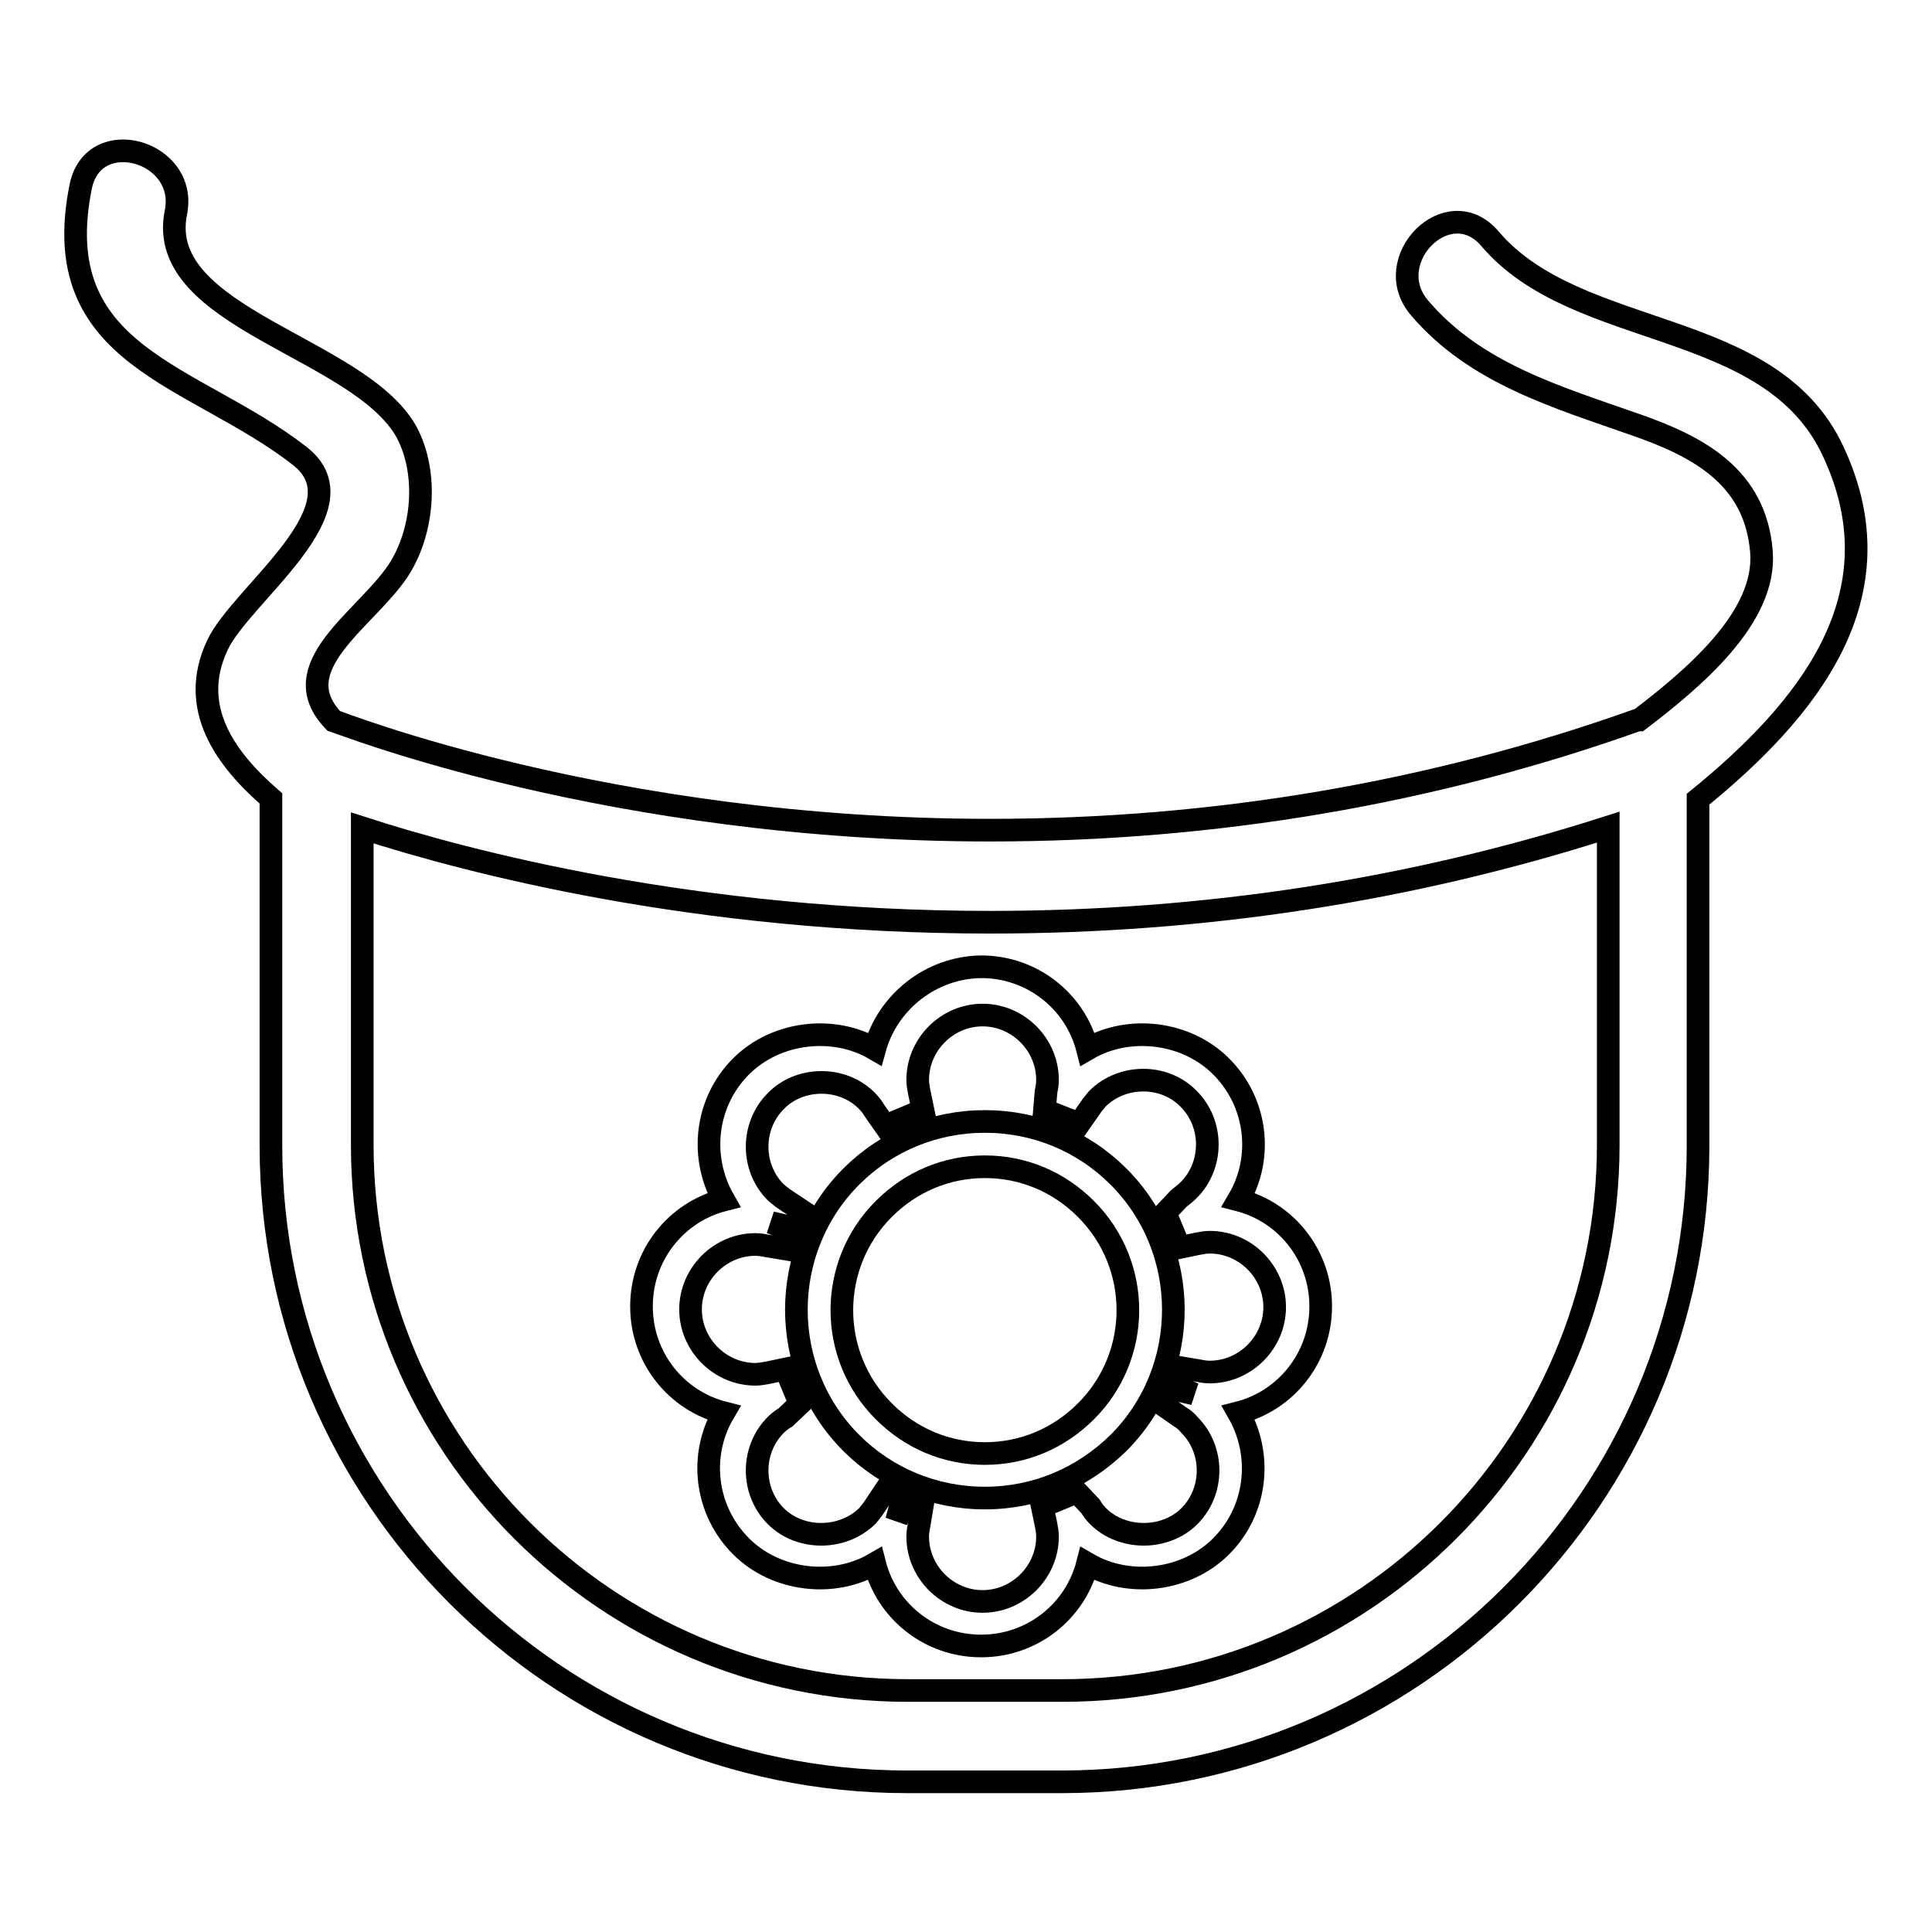 <?xml version="1.0" encoding="utf-8"?>
<!-- Svg Vector Icons : http://www.onlinewebfonts.com/icon -->
<!DOCTYPE svg PUBLIC "-//W3C//DTD SVG 1.1//EN" "http://www.w3.org/Graphics/SVG/1.1/DTD/svg11.dtd">
<svg version="1.1" xmlns="http://www.w3.org/2000/svg" xmlns:xlink="http://www.w3.org/1999/xlink" x="0px" y="0px" viewBox="0 0 256 256" enable-background="new 0 0 256 256" xml:space="preserve">
<g><g><g><path stroke-width="3" fill-opacity="0" stroke="#000000"  d="M197.4,31.6c-5.5-6.4-14.7,2.9-9.3,9.2c7.4,8.7,18.2,11.8,28.7,15.5c8.3,2.9,15.8,6.9,16.6,16.8c0.7,8.7-9,16.8-16.2,22.3c-0.1,0-0.1,0-0.2,0c-27.2,9.7-56.1,14.6-85.8,14.6l0,0c-50.4,0-86.3-14.3-87-14.5c-6.8-7.1,4.1-13.3,8.5-19.8c3.4-5.1,4.1-12.9,1.2-18.4C47.7,46,20.5,42.2,23.3,28.2c1.7-8.2-10.9-11.8-12.6-3.5c-4.6,22.7,15,24.8,29,35.7c8.9,6.9-7.8,18.4-10.9,25.1c-3.9,8.3,1.1,15.1,7.1,20.3v46c0,46.5,37.8,84.3,84.3,84.3h20.5c46.5,0,84.3-37.8,84.3-84.3v-45.9c14.5-11.8,26.9-26.9,17.9-46.1C234.6,41.9,209,45.3,197.4,31.6z M213.1,151.7c0,39.9-32.4,72.3-72.3,72.3h-20.5C80.4,224,48,191.6,48,151.7v-42c13.9,4.5,44.2,12.5,83.2,12.5l0,0c28.3,0,55.7-4.2,81.9-12.6V151.7L213.1,151.7z"/><path stroke-width="3" fill-opacity="0" stroke="#000000"  d="M115.9,139c-5.5-3.2-13.1-2.3-17.7,2.3c-4.8,4.8-5.5,12.1-2.3,17.7c-6.3,1.6-10.9,7.3-10.9,14.1c0,6.8,4.6,12.5,10.9,14.1c-3.3,5.6-2.5,12.9,2.3,17.7c4.6,4.6,12.2,5.5,17.7,2.3c1.6,6.3,7.3,10.9,14.1,10.9s12.5-4.6,14.1-10.9c5.5,3.2,13.1,2.3,17.7-2.3c4.8-4.8,5.5-12.1,2.3-17.7c6.3-1.6,10.9-7.3,10.9-14.1c0-6.8-4.6-12.5-10.9-14.1c3.3-5.6,2.5-12.9-2.3-17.7c-4.6-4.6-12.2-5.5-17.7-2.3c-1.6-6.3-7.3-10.9-14.1-10.9C123.3,128.2,117.6,132.8,115.9,139z M143,148.9l1.4-2c0.3-0.5,0.7-0.9,1-1.3c3.3-3.3,8.9-3.3,12.1,0c3.3,3.3,3.3,8.8,0,12.1c-0.4,0.4-0.8,0.7-1.3,1.1l-1.8,1.9l1.9,4.6l2.4-0.5c0.5-0.1,1.1-0.2,1.6-0.2c4.7,0,8.6,3.9,8.6,8.6c0,4.7-3.9,8.6-8.6,8.6c-0.6,0-1.1-0.1-1.6-0.2l-2.4-0.4l-0.9,2.3l2.8,1.2l0,0l0,0l-3-0.7l-0.9,2.3l2,1.4c0.5,0.3,0.9,0.6,1.3,1.1c3.3,3.3,3.3,8.8,0,12.1c-3.2,3.2-8.9,3.2-12.1,0c-0.4-0.4-0.7-0.8-1-1.3l-1.8-1.9l-4.6,1.9l0.5,2.4c0.1,0.5,0.2,1.1,0.2,1.6c0,4.7-3.9,8.6-8.6,8.6s-8.6-3.9-8.6-8.6c0-0.6,0.1-1.1,0.2-1.6l0.4-2.4l-2.2-0.9l-1.2,2.8l0,0l0,0l0.8-3l-2.3-1l-1.4,2.1c-0.3,0.5-0.7,0.9-1,1.3c-3.3,3.2-8.9,3.2-12.1,0c-3.3-3.3-3.3-8.8,0-12.1c0.4-0.4,0.8-0.7,1.3-1l1.9-1.8l-1.9-4.6l-2.4,0.5c-0.5,0.1-1.1,0.2-1.6,0.2c-4.7,0-8.6-3.9-8.6-8.6c0-4.7,3.9-8.6,8.6-8.6c0.6,0,1.1,0.1,1.6,0.2l2.4,0.4l0.9-2.3l-2.8-1.2l0,0l0,0l3,0.7l1-2.3l-2.1-1.4c-0.5-0.3-0.9-0.7-1.3-1c-3.3-3.3-3.3-8.8,0-12.1c3.2-3.3,8.9-3.3,12.1,0c0.4,0.4,0.7,0.8,1,1.3l1.4,2l5-2.1l-0.5-2.4c-0.1-0.5-0.2-1.1-0.2-1.6c0-4.7,3.9-8.6,8.6-8.6c4.7,0,8.6,3.9,8.6,8.6c0,0.6-0.1,1.1-0.2,1.6l-0.2,2.4L143,148.9z"/><path stroke-width="3" fill-opacity="0" stroke="#000000"  d="M112.8,155.9c-9.7,9.7-9.7,25.6,0,35.3c4.7,4.7,11,7.3,17.7,7.3c6.7,0,12.9-2.6,17.7-7.3c9.7-9.7,9.7-25.6,0-35.3c-4.7-4.7-11-7.3-17.7-7.3C123.8,148.6,117.5,151.2,112.8,155.9z M143.9,187c-3.6,3.6-8.3,5.6-13.4,5.6c-5.1,0-9.8-2-13.4-5.6c-7.4-7.4-7.4-19.4,0-26.8c3.6-3.6,8.3-5.6,13.4-5.6c5.1,0,9.8,2,13.4,5.6C151.3,167.6,151.3,179.6,143.9,187z"/></g><g></g><g></g><g></g><g></g><g></g><g></g><g></g><g></g><g></g><g></g><g></g><g></g><g></g><g></g><g></g></g></g>
</svg>